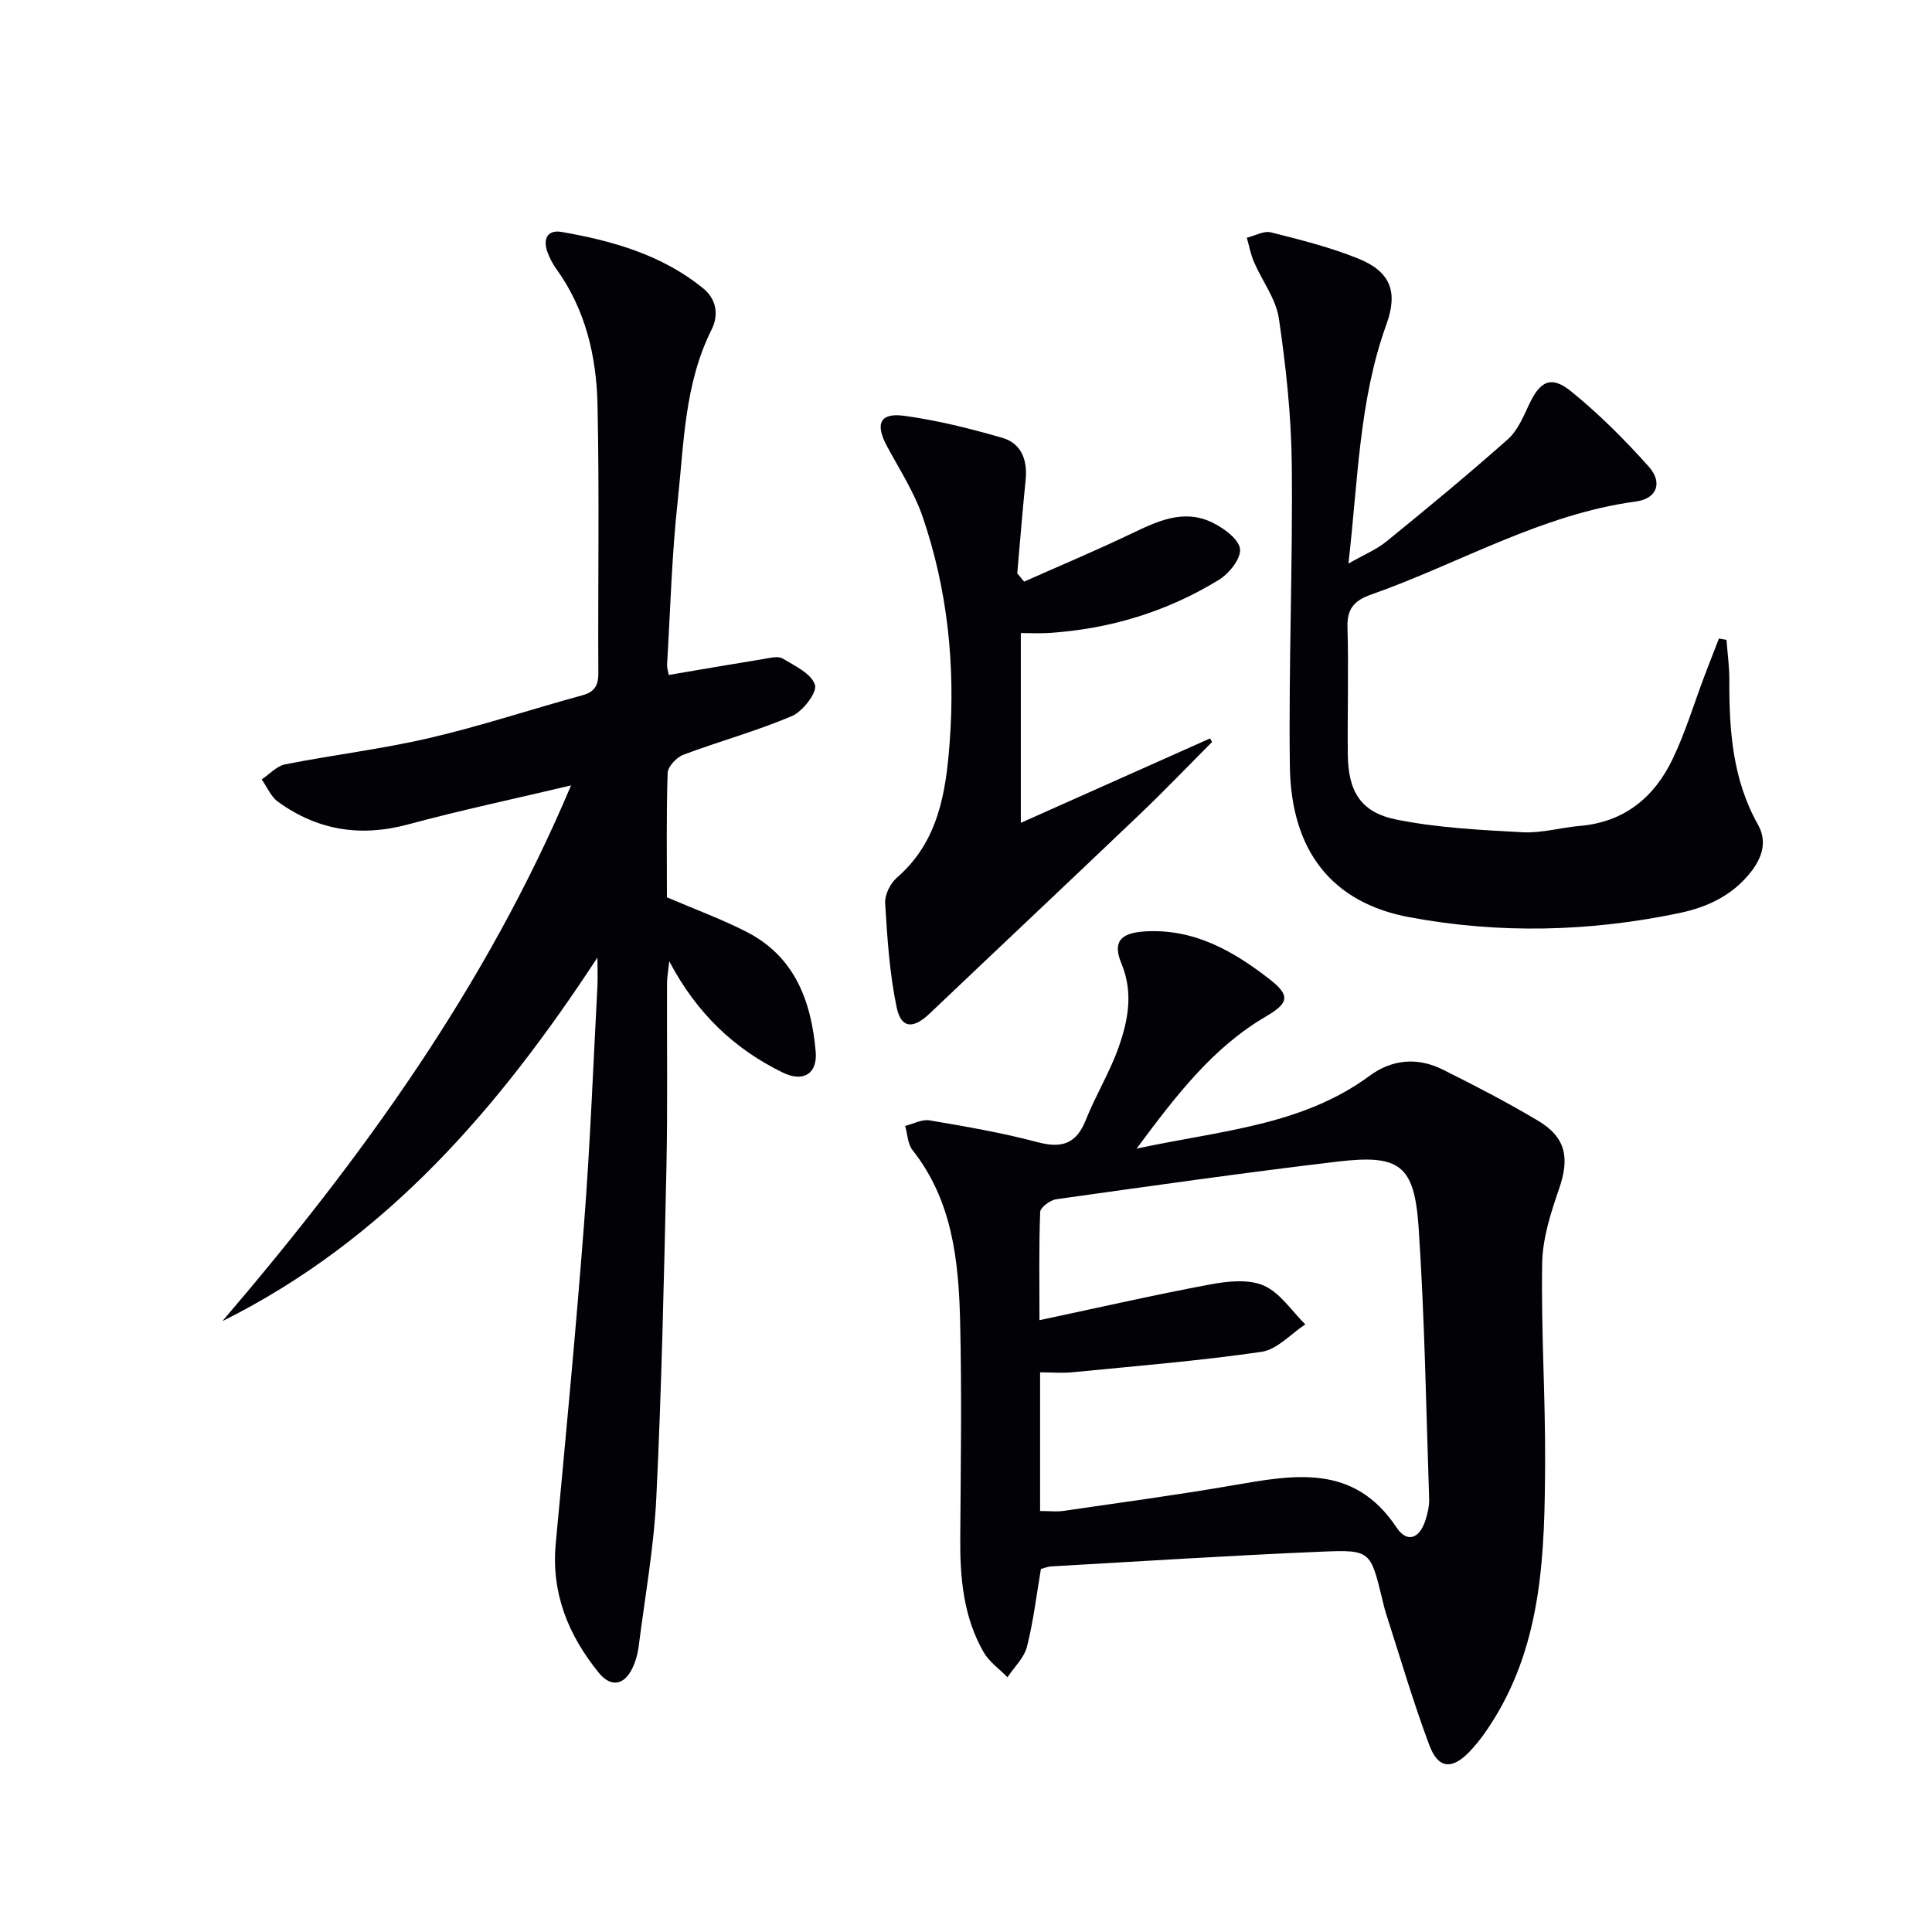 <svg enable-background="new 0 0 400 400" viewBox="0 0 400 400" xmlns="http://www.w3.org/2000/svg"><g fill="#010106"><path d="m123.69 198.25c-20.29 30.98-43.72 58.39-77.65 75.28 28.72-33.58 54.48-68.97 72.19-110.92-11.86 2.81-22.87 5.14-33.71 8.07-9.86 2.67-18.78 1.24-26.96-4.68-1.47-1.06-2.27-3.06-3.38-4.63 1.61-1.07 3.1-2.77 4.85-3.12 9.93-1.96 20.02-3.16 29.87-5.45 10.65-2.48 21.08-5.95 31.64-8.84 2.55-.7 3.35-2 3.34-4.59-.1-18.5.23-37-.17-55.5-.21-10.05-2.46-19.79-8.55-28.22-.77-1.07-1.4-2.29-1.84-3.53-.95-2.68.05-4.6 2.95-4.1 10.55 1.83 20.76 4.74 29.27 11.64 2.69 2.18 3.39 5.37 1.77 8.62-5.6 11.18-5.7 23.48-7 35.46-1.23 11.23-1.52 22.57-2.2 33.86-.04.63.2 1.29.35 2.14 6.64-1.13 13.16-2.25 19.68-3.31 1.29-.21 2.93-.66 3.87-.1 2.54 1.51 5.97 3.13 6.72 5.46.5 1.55-2.51 5.5-4.77 6.46-7.3 3.11-15.02 5.21-22.47 8.01-1.41.53-3.22 2.45-3.26 3.78-.29 8.64-.15 17.3-.15 25.74 5.73 2.46 11.33 4.5 16.58 7.2 9.96 5.14 13.33 14.4 14.22 24.78.39 4.53-2.56 6.39-6.85 4.29-9.95-4.87-17.74-12.17-23.47-23.03-.23 2.2-.45 3.38-.46 4.56-.05 12.83.15 25.67-.13 38.5-.5 22.63-.99 45.26-2.08 67.87-.5 10.41-2.37 20.76-3.69 31.13-.19 1.46-.63 2.95-1.26 4.28-1.7 3.57-4.47 4.06-6.99.94-6.28-7.75-9.86-16.45-8.89-26.73 2.08-22.17 4.19-44.34 5.89-66.54 1.25-16.24 1.87-32.54 2.74-48.81.09-1.99 0-3.98 0-5.97z"/><path d="m235.32 237.81c17.46-3.76 34.25-4.75 48.26-15.09 4.65-3.43 9.93-3.86 15.1-1.29 6.69 3.33 13.34 6.78 19.75 10.6 5.81 3.46 6.56 7.72 4.36 14.1-1.71 4.96-3.41 10.23-3.5 15.38-.24 13.8.68 27.61.61 41.41-.1 18.31-.5 36.66-10.59 53-1.48 2.39-3.14 4.74-5.08 6.76-3.62 3.77-6.47 3.52-8.29-1.33-3.37-8.99-6.06-18.24-9.01-27.39-.31-.95-.51-1.92-.75-2.89-2.42-9.89-2.43-10.24-12.37-9.82-18.76.78-37.5 2-56.24 3.06-.64.04-1.27.32-2.06.53-.92 5.4-1.55 10.84-2.89 16.1-.59 2.3-2.64 4.22-4.03 6.32-1.67-1.72-3.78-3.18-4.94-5.19-4.19-7.3-4.9-15.38-4.84-23.63.1-14.99.34-29.99-.03-44.97-.31-12.51-1.61-24.92-9.85-35.35-1.01-1.28-1.04-3.32-1.52-5.01 1.69-.42 3.49-1.42 5.06-1.15 7.48 1.27 15 2.56 22.33 4.51 5.01 1.33 8.03.38 10-4.58 2.02-5.08 4.94-9.83 6.76-14.96 2-5.63 3.14-11.39.61-17.47-1.87-4.5-.14-6.31 4.85-6.62 10.17-.62 18.36 4.06 25.92 9.97 4.25 3.32 3.87 4.87-.8 7.61-11.01 6.44-18.55 16.25-26.82 27.39zm-19.98 75.03c1.93 0 3.43.18 4.87-.03 11.66-1.7 23.35-3.27 34.95-5.27 12.7-2.19 25.12-4.61 33.97 8.7 2.18 3.28 4.77 2.35 6-1.51.45-1.41.8-2.94.76-4.39-.63-18.74-.92-37.5-2.18-56.2-.88-12.97-3.91-15.17-16.81-13.64-19.44 2.31-38.83 5.07-58.22 7.79-1.25.18-3.28 1.68-3.32 2.63-.28 7.07-.15 14.15-.15 22.41 12.43-2.64 23.87-5.26 35.4-7.41 3.6-.67 7.92-1.13 11.05.25 3.39 1.49 5.77 5.26 8.59 8.03-3.01 1.97-5.83 5.21-9.06 5.68-12.94 1.88-26 2.94-39.03 4.22-2.22.22-4.48.03-6.82.03z"/><path d="m357.45 132.47c.21 2.77.6 5.54.59 8.31-.04 10.39.65 20.59 5.93 29.95 1.92 3.41.92 6.72-1.39 9.7-3.77 4.89-9.01 7.37-14.8 8.59-18.59 3.9-37.32 4.36-55.98.88-15.94-2.97-24.52-13.61-24.75-31.33-.27-20.8.62-41.62.4-62.43-.11-10.08-1.2-20.21-2.67-30.2-.6-4.06-3.46-7.77-5.16-11.7-.68-1.59-1-3.34-1.48-5.02 1.68-.41 3.52-1.48 5-1.11 6.1 1.53 12.25 3.08 18.06 5.42 6.73 2.72 8.28 6.9 5.83 13.66-5.66 15.67-5.85 32.16-7.85 49.49 3.18-1.82 5.8-2.89 7.9-4.6 8.48-6.9 16.92-13.87 25.1-21.13 2.01-1.78 3.2-4.64 4.39-7.18 2.27-4.88 4.57-6.11 8.74-2.72 5.76 4.68 11.09 10 16.04 15.55 2.95 3.31 1.72 6.64-2.66 7.23-19.65 2.65-36.57 12.84-54.84 19.28-3.46 1.22-4.99 2.92-4.87 6.77.26 8.78-.03 17.58.07 26.37.09 7.61 2.66 11.94 10.05 13.43 8.55 1.72 17.4 2.16 26.14 2.63 3.91.21 7.87-.97 11.82-1.31 9.23-.78 15.45-5.92 19.26-13.89 2.64-5.52 4.41-11.44 6.58-17.18.98-2.58 1.99-5.16 2.99-7.73.53.11 1.04.19 1.56.27z"/><path d="m212.03 120.42c7.34-3.26 14.76-6.38 22.01-9.84 5.51-2.63 11-5.34 17.05-2.35 2.32 1.15 5.39 3.38 5.64 5.42.24 1.97-2.24 5.09-4.34 6.38-10.77 6.61-22.61 10.21-35.25 11.02-1.81.12-3.63.02-5.79.02v39.29c13.19-5.89 26.19-11.68 39.18-17.48.14.25.28.5.41.74-5.01 5.03-9.92 10.16-15.06 15.06-14.42 13.76-28.95 27.41-43.39 41.15-3.38 3.22-5.91 3.18-6.84-1.24-1.49-7.05-1.94-14.35-2.39-21.57-.11-1.74 1.05-4.12 2.42-5.3 8.63-7.46 10.17-17.72 10.94-28.02 1.19-15.87-.41-31.58-5.59-46.69-1.75-5.11-4.79-9.8-7.38-14.61-2.5-4.64-1.51-7 3.57-6.31 6.84.93 13.62 2.63 20.27 4.55 4.03 1.16 5.27 4.65 4.85 8.78-.65 6.42-1.16 12.85-1.73 19.28.47.57.94 1.14 1.42 1.72z"/></g></svg>